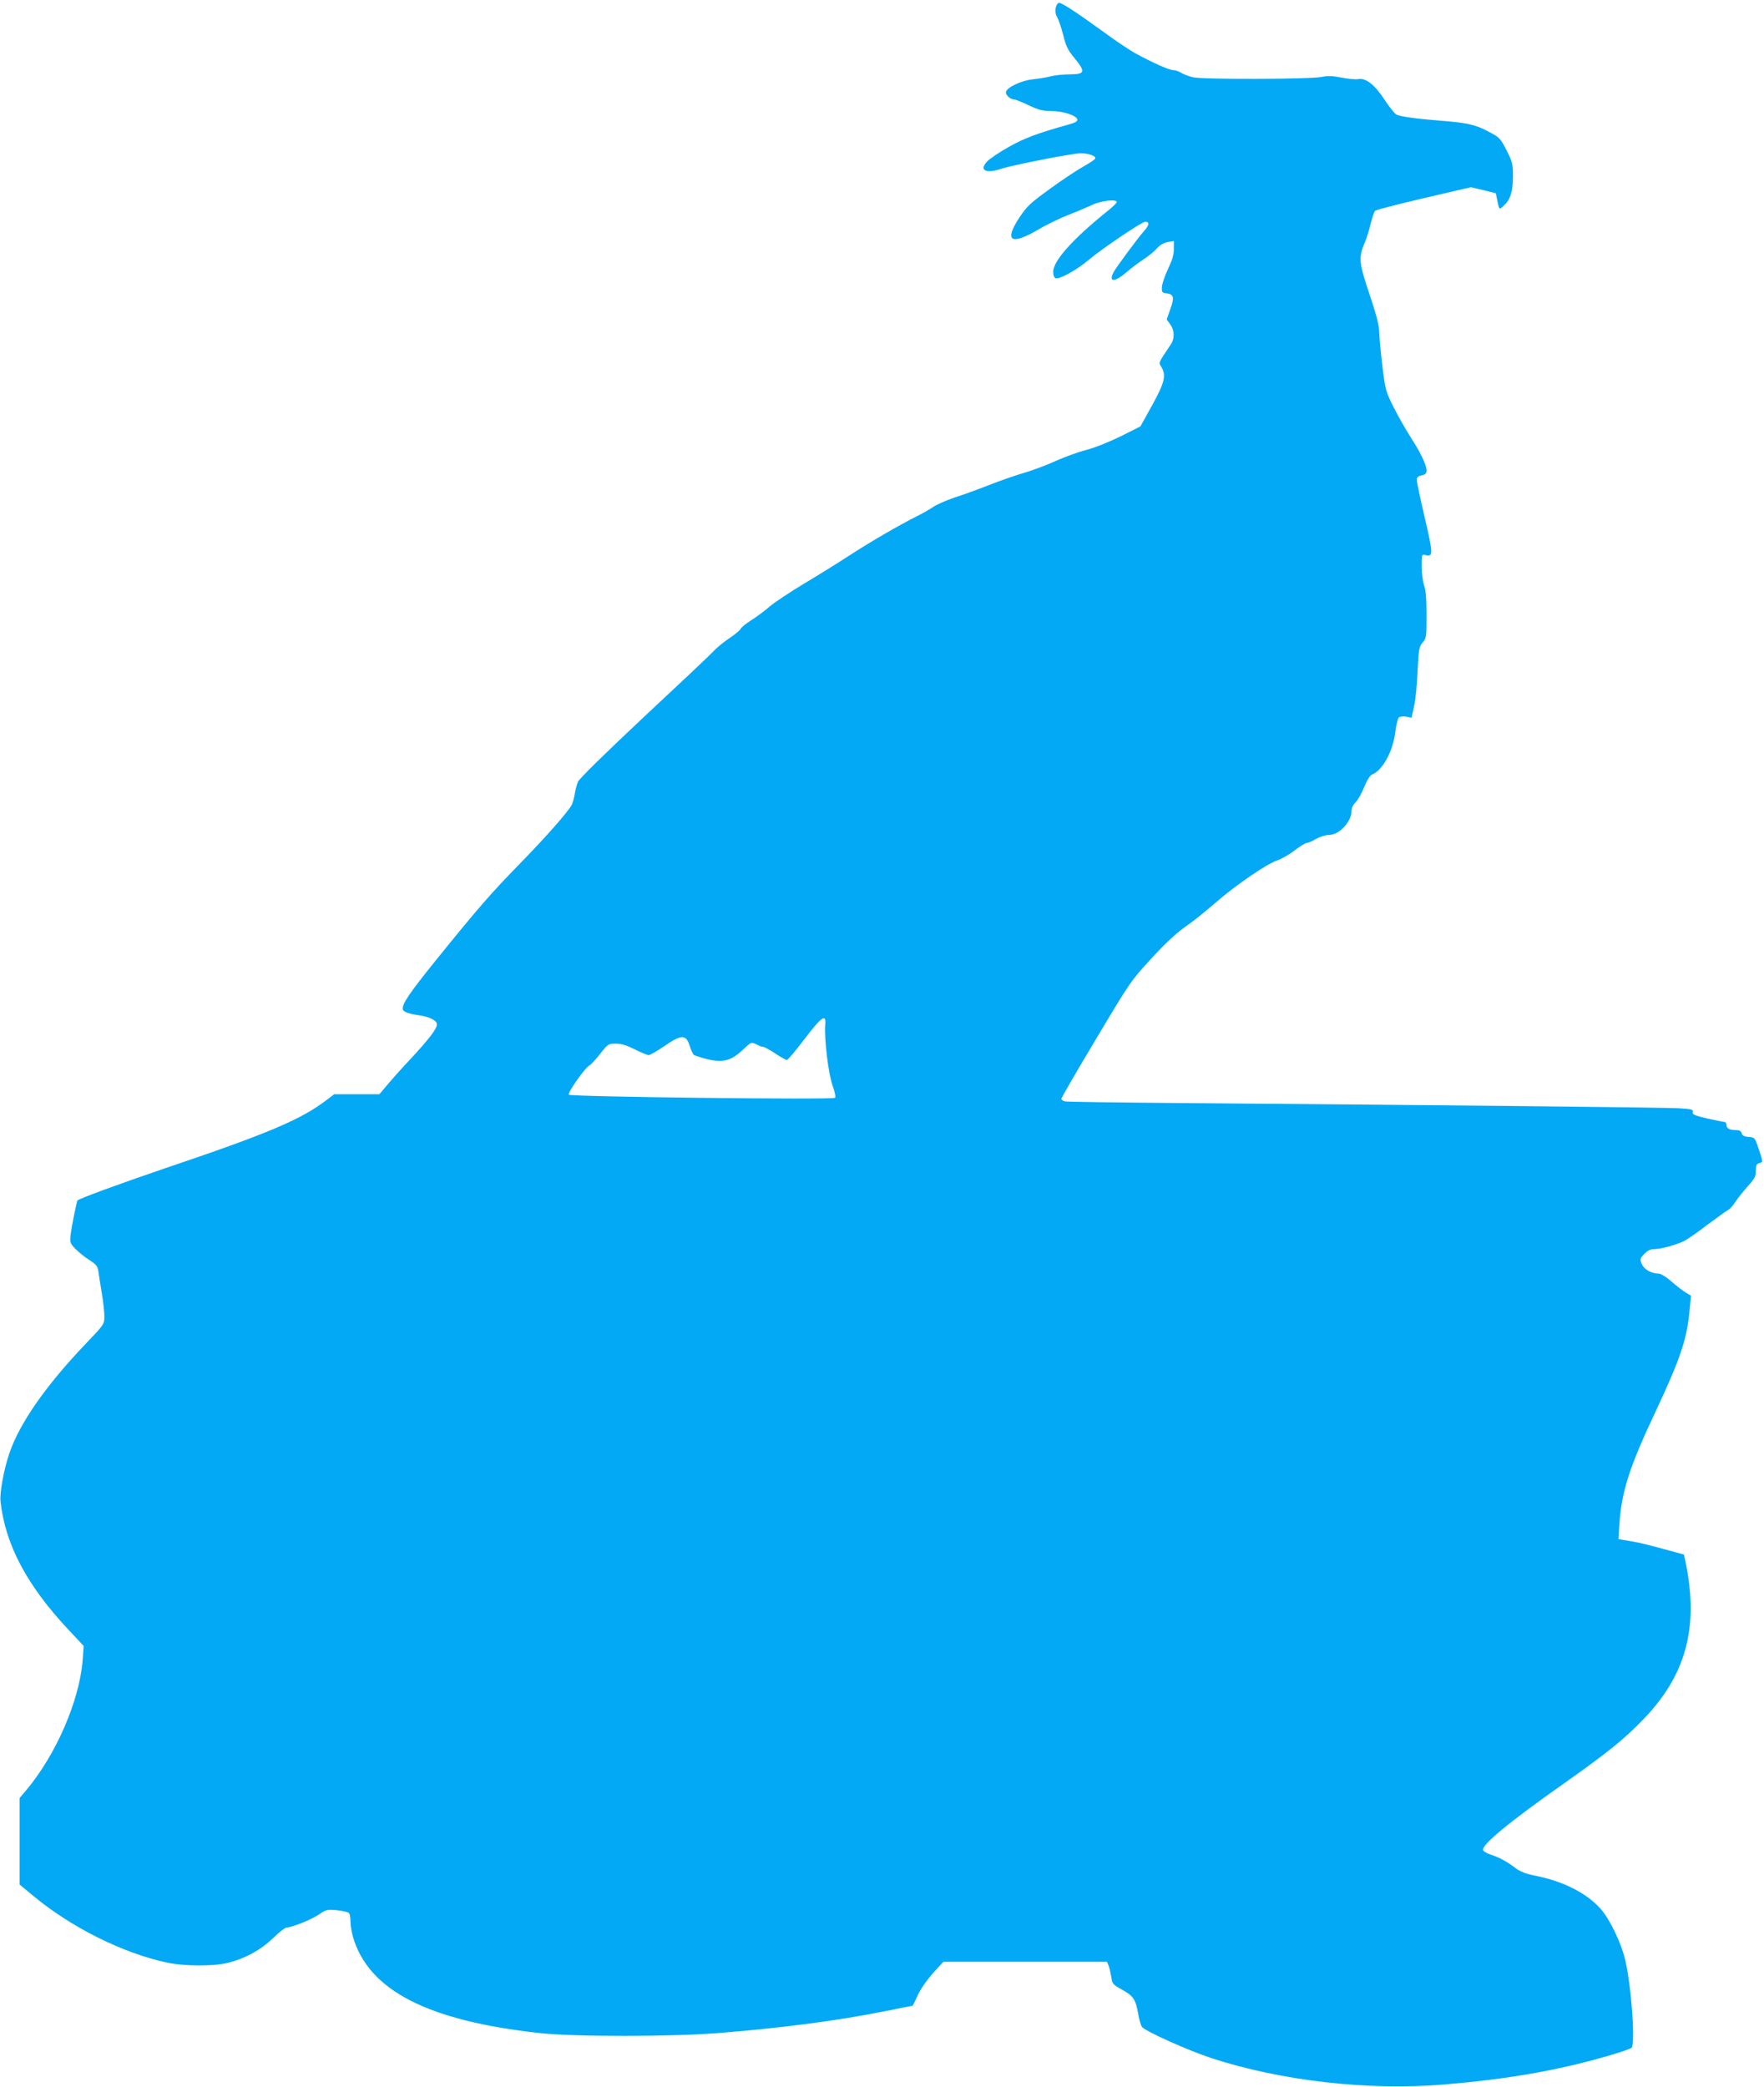 <?xml version="1.0" standalone="no"?>
<!DOCTYPE svg PUBLIC "-//W3C//DTD SVG 20010904//EN"
 "http://www.w3.org/TR/2001/REC-SVG-20010904/DTD/svg10.dtd">
<svg version="1.0" xmlns="http://www.w3.org/2000/svg"
 width="1082pt" height="1280pt" viewBox="0 0 1082 1280"
 preserveAspectRatio="xMidYMid meet">
<g transform="translate(0,1280) scale(0.1,-0.1)"
fill="#03a9f4" stroke="none">
<path d="M6493 12782 c-21 -13 -26 -61 -9 -86 8 -14 25 -62 37 -109 17 -71 29
-94 71 -145 68 -84 64 -97 -32 -98 -41 0 -93 -6 -115 -12 -22 -6 -70 -14 -107
-18 -74 -7 -168 -52 -168 -81 0 -18 28 -42 50 -43 9 0 48 -16 89 -35 60 -29
84 -35 139 -36 74 0 155 -27 160 -52 2 -11 -13 -20 -55 -31 -189 -53 -273 -84
-367 -138 -56 -31 -114 -71 -130 -87 -53 -55 -10 -78 85 -46 66 22 438 95 486
95 51 0 96 -16 91 -32 -3 -7 -36 -29 -74 -50 -38 -21 -130 -82 -204 -136 -121
-88 -140 -105 -188 -177 -95 -145 -51 -171 118 -72 52 31 136 71 185 90 50 19
115 47 145 61 55 26 150 36 150 17 0 -5 -22 -27 -48 -48 -221 -177 -342 -312
-342 -380 0 -21 6 -36 15 -39 23 -9 132 52 205 114 79 67 324 232 344 232 29
0 26 -20 -7 -57 -39 -44 -169 -220 -186 -251 -34 -64 6 -64 79 -1 25 22 70 56
100 76 30 19 69 50 85 69 20 22 43 35 68 40 l37 6 0 -49 c0 -35 -10 -69 -36
-123 -19 -40 -36 -90 -37 -109 -2 -32 1 -36 25 -39 47 -6 53 -24 27 -96 l-23
-65 22 -30 c26 -36 28 -86 4 -122 -81 -122 -76 -110 -58 -140 30 -52 20 -94
-57 -234 l-72 -130 -124 -62 c-72 -35 -160 -70 -208 -82 -46 -12 -130 -42
-186 -67 -56 -26 -145 -59 -197 -74 -52 -15 -149 -49 -215 -75 -66 -26 -160
-60 -210 -76 -49 -17 -108 -42 -130 -57 -22 -15 -67 -41 -100 -57 -118 -60
-272 -149 -410 -238 -77 -50 -207 -131 -290 -180 -82 -50 -175 -111 -205 -137
-30 -26 -81 -64 -113 -84 -32 -20 -60 -43 -64 -52 -3 -8 -33 -33 -67 -56 -33
-22 -77 -57 -96 -78 -19 -21 -212 -203 -429 -405 -243 -228 -398 -380 -406
-399 -7 -17 -16 -51 -20 -76 -4 -25 -12 -54 -18 -65 -23 -44 -160 -199 -322
-365 -175 -179 -256 -272 -524 -604 -146 -182 -191 -247 -191 -281 0 -18 27
-30 95 -40 68 -9 115 -33 115 -56 0 -27 -46 -88 -163 -214 -57 -60 -122 -134
-146 -163 l-44 -52 -138 0 -139 0 -46 -35 c-157 -120 -357 -205 -994 -420
-279 -95 -525 -185 -535 -197 -5 -6 -37 -165 -42 -211 -5 -45 -3 -51 28 -84
19 -19 57 -51 86 -69 48 -31 52 -38 58 -81 4 -27 13 -86 21 -133 8 -47 14
-107 14 -133 0 -47 -1 -49 -115 -168 -243 -255 -403 -483 -467 -669 -34 -98
-60 -241 -55 -295 28 -265 162 -518 419 -791 l91 -97 -6 -86 c-19 -248 -163
-582 -348 -801 l-39 -46 0 -265 0 -265 83 -69 c233 -194 552 -353 822 -410
107 -23 289 -23 375 -1 106 27 200 79 275 151 36 36 74 65 83 65 33 1 151 48
198 80 46 31 52 32 113 26 36 -4 69 -12 73 -19 4 -7 8 -30 8 -53 0 -22 7 -65
16 -95 97 -325 459 -511 1143 -586 214 -24 821 -23 1111 1 381 31 711 74 998
131 95 19 175 35 178 35 3 0 13 20 24 45 24 57 65 115 123 178 l44 47 502 0
501 0 11 -27 c5 -15 12 -46 16 -69 5 -39 9 -44 67 -76 68 -38 82 -58 98 -151
6 -34 16 -68 22 -76 21 -27 277 -142 424 -191 431 -141 969 -202 1437 -162
387 33 680 84 988 172 77 22 147 46 154 52 25 20 0 376 -38 538 -24 103 -93
248 -149 312 -83 96 -227 170 -395 204 -69 14 -100 26 -134 52 -50 38 -99 64
-153 81 -20 7 -39 18 -41 26 -12 30 162 174 498 410 270 191 369 271 487 394
260 270 338 561 258 957 l-11 51 -132 36 c-73 20 -150 39 -172 42 -22 4 -53 9
-69 12 l-29 5 6 92 c13 199 62 352 221 688 156 333 195 449 211 639 l7 74 -31
18 c-17 10 -57 41 -88 68 -33 29 -66 49 -80 49 -44 0 -89 26 -103 59 -12 30
-11 34 15 61 20 21 38 30 60 30 42 0 137 26 185 50 22 11 86 56 142 99 57 42
113 83 126 90 12 6 34 30 47 52 14 21 48 64 75 94 43 47 50 61 50 96 0 32 4
42 20 46 25 7 25 5 -3 89 -23 68 -24 69 -61 72 -28 2 -40 9 -43 23 -4 13 -14
19 -33 19 -41 0 -60 10 -60 31 0 10 -6 19 -12 19 -7 0 -55 10 -106 21 -79 19
-93 25 -89 40 4 15 -6 18 -87 23 -84 5 -1416 19 -3071 32 -368 3 -680 7 -692
10 -13 2 -23 10 -23 16 0 6 96 172 213 367 207 347 215 359 337 491 84 92 153
156 209 196 47 32 130 99 185 147 120 105 313 238 378 260 27 9 75 36 107 61
33 25 66 46 74 46 8 0 35 11 58 25 25 14 60 25 81 25 63 0 138 81 138 148 0
17 9 37 24 51 14 13 37 55 53 93 17 43 36 73 48 78 65 26 128 140 143 259 6
48 16 87 24 93 7 4 27 6 45 3 l31 -6 15 68 c9 37 19 135 22 216 7 136 9 151
31 177 23 26 24 35 24 168 0 98 -4 152 -15 182 -8 23 -15 76 -15 117 0 74 0
75 24 69 47 -12 47 8 -5 229 -27 116 -49 220 -49 232 0 16 8 23 30 28 23 5 30
12 30 30 0 33 -36 109 -97 203 -30 46 -77 130 -105 185 -49 98 -51 107 -69
252 -10 83 -18 175 -19 205 0 39 -15 99 -49 203 -80 237 -81 254 -34 364 7 18
21 63 30 100 9 37 21 73 27 80 6 6 141 41 300 78 l288 67 77 -18 76 -19 9 -45
c12 -57 12 -57 37 -34 43 39 59 88 59 179 0 80 -3 91 -39 163 -38 74 -42 79
-111 115 -78 42 -128 54 -295 67 -153 12 -250 26 -271 38 -10 6 -44 48 -74 94
-60 91 -114 132 -160 123 -14 -3 -59 1 -101 9 -55 11 -87 12 -124 4 -69 -14
-728 -16 -787 -2 -25 6 -58 18 -72 27 -14 9 -36 17 -49 17 -25 0 -125 44 -233
103 -33 18 -117 74 -185 124 -186 135 -274 192 -286 185z m-1431 -6266 c-7
-85 19 -300 44 -370 15 -42 21 -73 16 -78 -13 -13 -1620 6 -1633 19 -10 10
102 170 126 179 8 4 37 35 65 70 49 63 51 64 98 64 34 0 66 -10 116 -35 37
-19 76 -35 85 -35 9 0 52 25 96 55 103 72 133 73 155 3 8 -26 20 -51 25 -56 6
-5 43 -17 83 -27 98 -23 147 -10 219 58 51 48 51 48 82 33 16 -9 36 -16 43
-16 7 0 40 -18 73 -40 33 -22 65 -40 71 -40 7 0 56 59 110 130 105 138 132
156 126 86z"/>
</g>
</svg>
